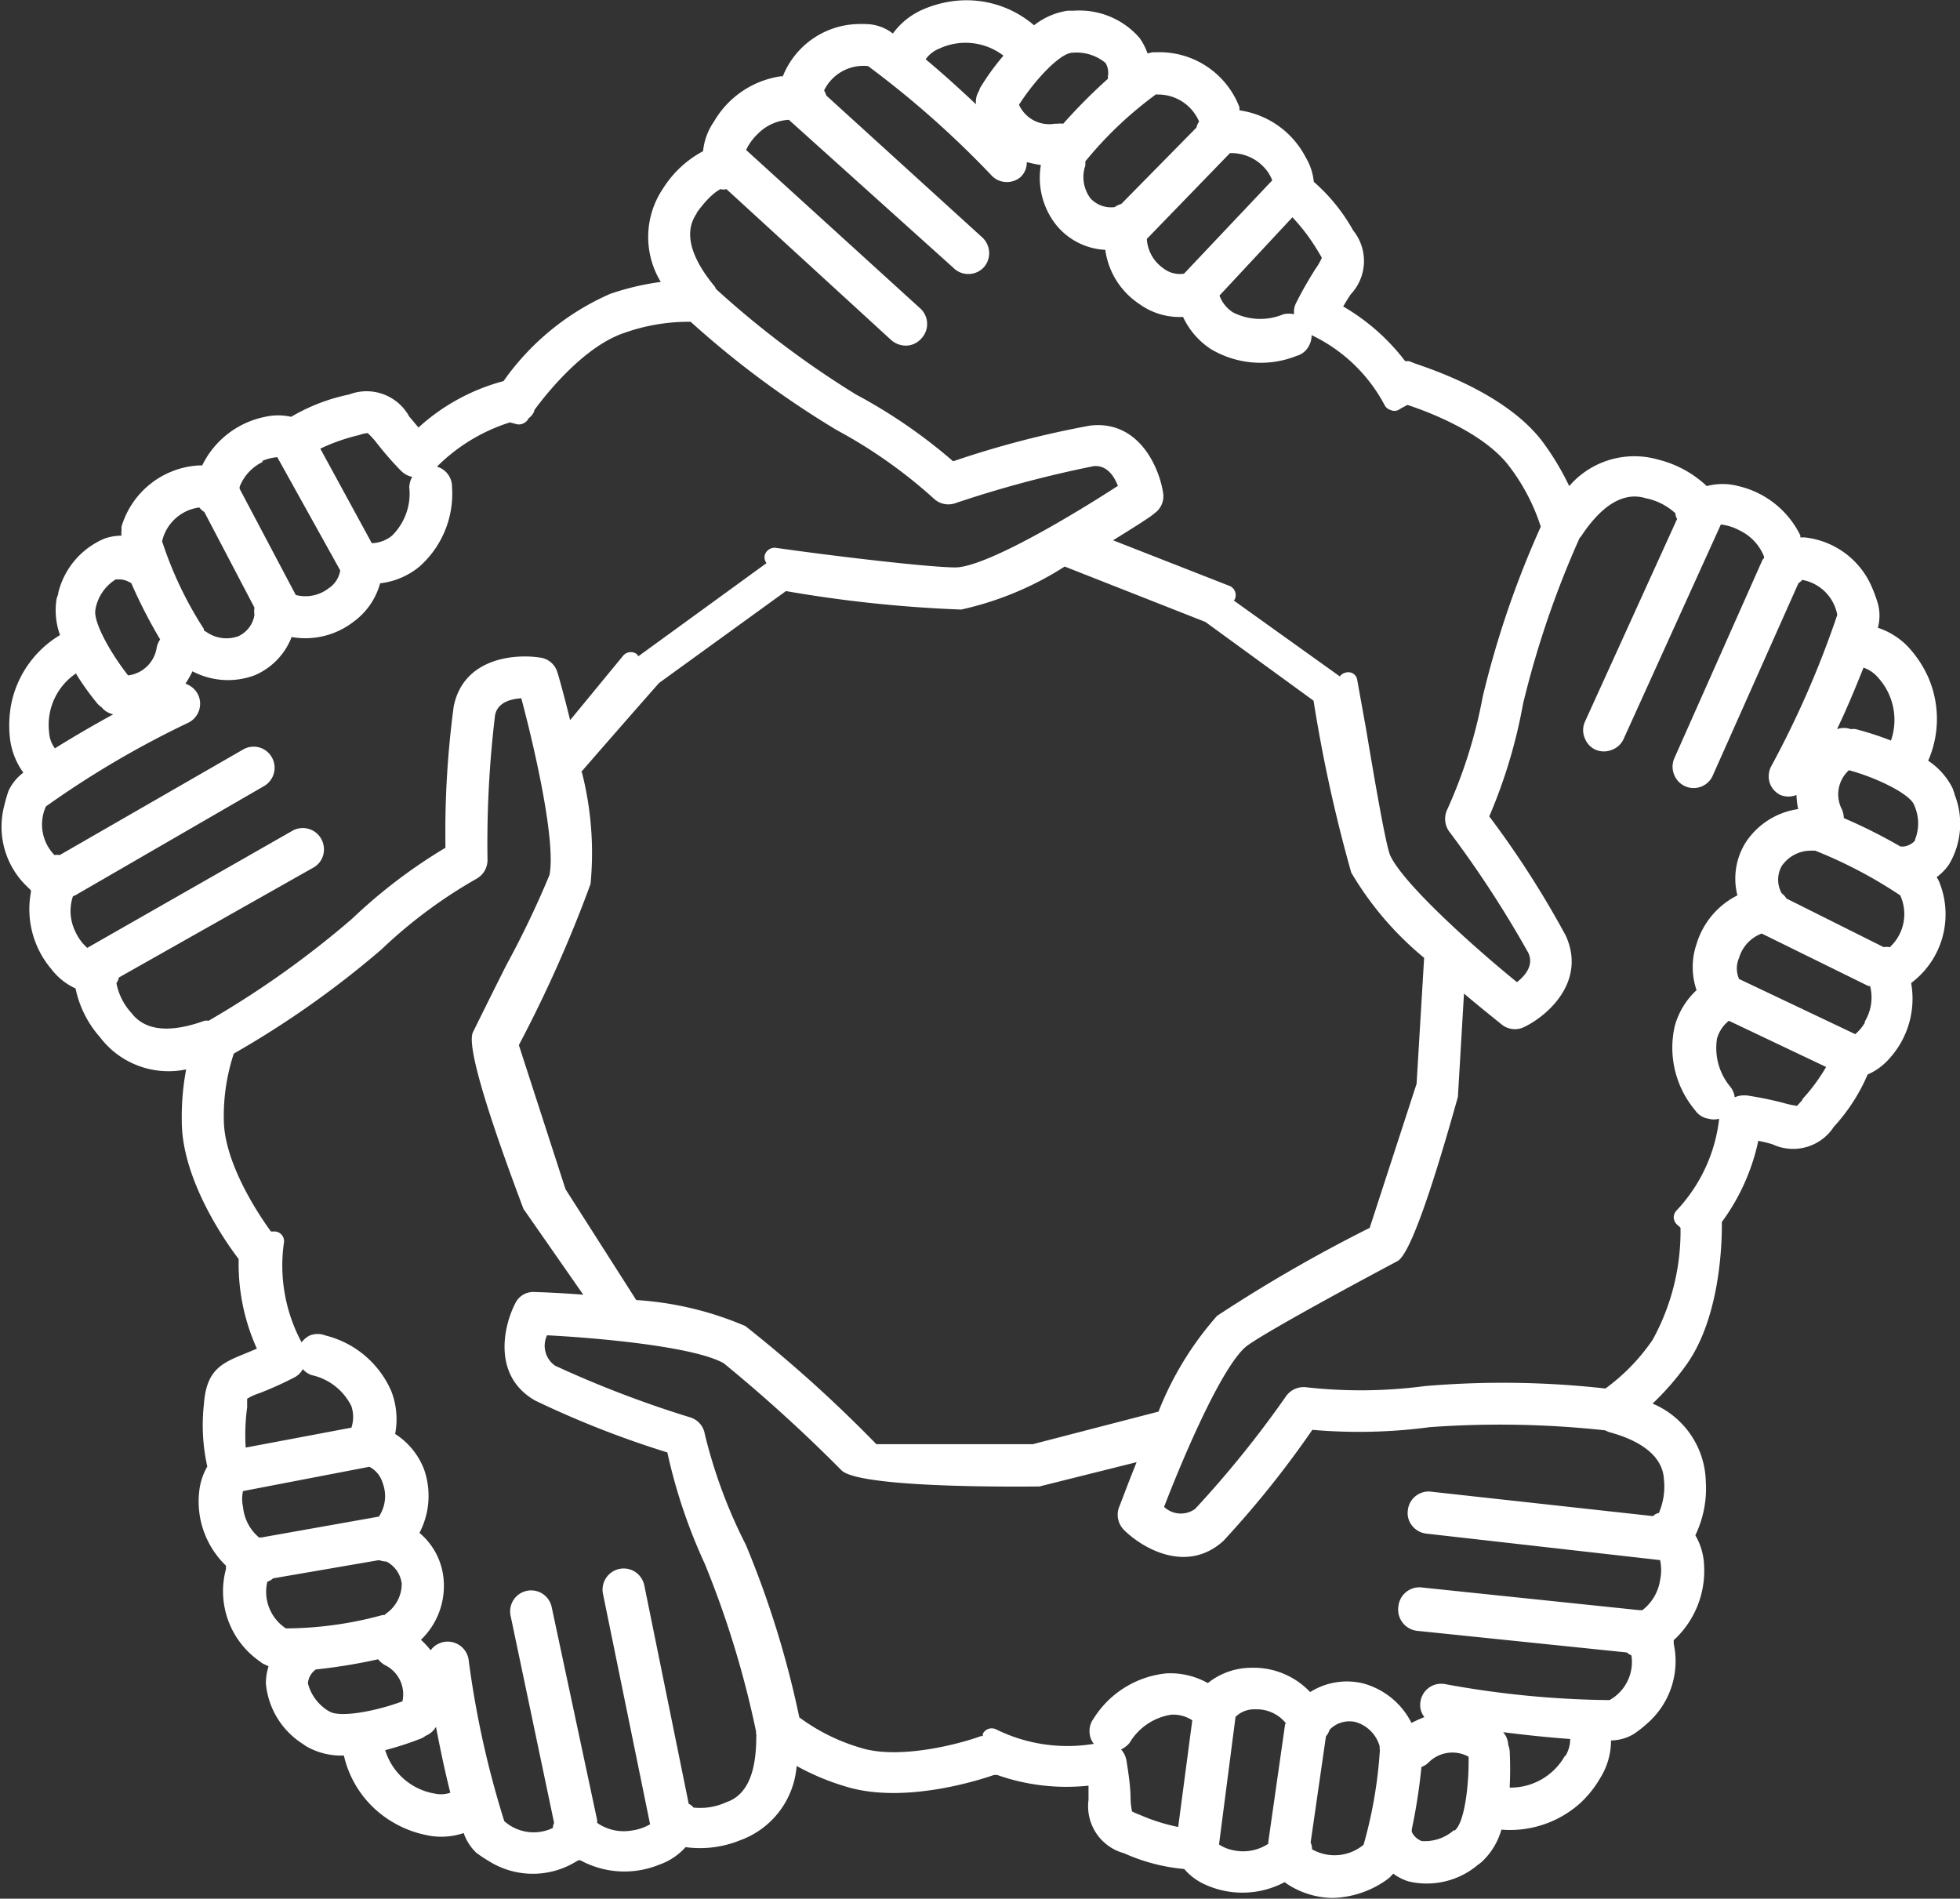 <svg xmlns="http://www.w3.org/2000/svg" viewBox="0 0 80.65 78.12"><rect x="0" y="0" width="80.65" height="78.12" fill="#333333" stroke="none"/><defs><style>.cls-1{fill:#fff;}</style></defs><g id="Layer_2" data-name="Layer 2"><g id="Layer_1-2" data-name="Layer 1"><path class="cls-1" d="M80.43,32.67l-.09-.25a2.93,2.93,0,0,0-1-1.12,4.29,4.29,0,0,0,0-3.44,4.6,4.6,0,0,0-.73-1.14,3,3,0,0,0-1.34-.89,1.91,1.91,0,0,0,0-1,6.5,6.5,0,0,0-.24-.66,3.4,3.4,0,0,0-2.79-2.06l-.16,0,0-.08A3.79,3.79,0,0,0,71.53,20a2.53,2.53,0,0,0-1.3,0,4.48,4.48,0,0,0-2-1.09A3.54,3.54,0,0,0,64.57,20a11,11,0,0,0-1.1-1.83c-1.51-2-4.64-3-5.23-3.21l-.26-.1-.16,0a8.68,8.68,0,0,0-2.55-2.25c.11-.19.21-.35.31-.5a2,2,0,0,0,.1-2.63,7.53,7.53,0,0,0-1.62-2,2.38,2.38,0,0,0-.33-1A3.64,3.64,0,0,0,51,4.54s0-.09,0-.13A3.52,3.52,0,0,0,47.6,2.15h-.18l-.2.05a2.59,2.59,0,0,0-.33-.64A3.28,3.28,0,0,0,44.19.44h-.26a2.94,2.94,0,0,0-1.38.6,4.27,4.27,0,0,0-3.28-1A4.62,4.62,0,0,0,38,.38a3,3,0,0,0-1.26,1A1.84,1.84,0,0,0,35.8,1a4.67,4.67,0,0,0-.7,0,3.42,3.42,0,0,0-2.83,2l-.06.14h-.09A3.82,3.82,0,0,0,29.38,5a2.58,2.58,0,0,0-.45,1.22,4.38,4.38,0,0,0-1.65,1.54,3.56,3.56,0,0,0-.09,3.84,10.79,10.79,0,0,0-2.08.49,10.52,10.52,0,0,0-4.39,3.59,8.39,8.39,0,0,0-3.5,1.91l-.38-.45a2,2,0,0,0-2.47-.91,7.77,7.77,0,0,0-2.39.92,2.41,2.41,0,0,0-1.07,0,3.68,3.68,0,0,0-2.59,2H8.18A3.53,3.53,0,0,0,5,21.67l0,.16a.76.76,0,0,0,0,.21,2.1,2.1,0,0,0-.7.12,3.26,3.26,0,0,0-1.9,2.22c0,.09-.05.17-.07.25a3,3,0,0,0,.14,1.5,4.3,4.3,0,0,0-2,2.8,4.7,4.7,0,0,0-.07,1.35,3,3,0,0,0,.56,1.51,2,2,0,0,0-.61.75,6.88,6.88,0,0,0-.19.67,3.4,3.4,0,0,0,1,3.31l.11.11a.29.29,0,0,1,0,.09,3.81,3.81,0,0,0,.84,3.15,2.63,2.63,0,0,0,1,.8,4.34,4.34,0,0,0,1,2A3.54,3.54,0,0,0,7.66,44a10.5,10.5,0,0,0-.18,2.13c0,2.6,2.12,5.39,2.34,5.67l0,.08a8.45,8.45,0,0,0,.75,3.61l-.55.23c-.94.38-1.53.68-1.63,2.06a7.81,7.81,0,0,0,.14,2.56,2.56,2.56,0,0,0-.33,1,3.66,3.66,0,0,0,1.1,3.08.65.65,0,0,0,0,.13,3.51,3.51,0,0,0,1.41,3.82.56.56,0,0,0,.15.1l.19.09a2.38,2.38,0,0,0-.11.7,3.3,3.3,0,0,0,1.53,2.5,1.64,1.64,0,0,0,.22.14,2.89,2.89,0,0,0,1.46.33A4.28,4.28,0,0,0,16.21,75a4.35,4.35,0,0,0,1.27.49,2.87,2.87,0,0,0,1.6-.07,2,2,0,0,0,.53.82,6.57,6.57,0,0,0,.58.38,3.4,3.4,0,0,0,3.47,0l.14-.08.08,0a3.79,3.79,0,0,0,3.25.18,2.59,2.59,0,0,0,1.08-.72,4.39,4.39,0,0,0,2.24-.28,3.54,3.54,0,0,0,2.33-3.06,10,10,0,0,0,2,.84c2.49.78,5.78-.35,6.12-.47l.13,0a8.56,8.56,0,0,0,3.76.44c0,.22,0,.42,0,.59a2,2,0,0,0,1.46,2.19,7.71,7.71,0,0,0,2.48.65,2.42,2.42,0,0,0,.86.64,3.7,3.7,0,0,0,3.27-.1l.11.08a3.48,3.48,0,0,0,1.86.57,4,4,0,0,0,2.22-.74l.13-.1.15-.16a2.08,2.08,0,0,0,.63.32,3.26,3.26,0,0,0,2.85-.68,1.56,1.56,0,0,0,.2-.16,2.91,2.91,0,0,0,.77-1.29A4.33,4.33,0,0,0,65,74.21a4.4,4.4,0,0,0,.85-1.06,2.9,2.9,0,0,0,.44-1.54,1.88,1.88,0,0,0,.93-.26,5.09,5.09,0,0,0,.55-.43,3.4,3.4,0,0,0,1.1-3.29l0-.15.07-.06a3.87,3.87,0,0,0,1.18-3,2.64,2.64,0,0,0-.36-1.25,4.45,4.45,0,0,0,.43-2.22A3.57,3.57,0,0,0,68,57.75a11,11,0,0,0,1.4-1.61c1.42-2,1.46-5.16,1.45-5.86a8.69,8.69,0,0,0,1.5-3.34,5.52,5.52,0,0,1,.58.14,2,2,0,0,0,2.53-.72,7.59,7.59,0,0,0,1.39-2.15,2.5,2.5,0,0,0,.87-.63,3.66,3.66,0,0,0,.92-3.13l.11-.09a3.53,3.53,0,0,0,1.1-3.93l-.06-.16a1.62,1.62,0,0,0-.1-.18,2.2,2.2,0,0,0,.5-.51,3.27,3.27,0,0,0,.23-2.91Zm-3.75-5.2a1.35,1.35,0,0,1,.59.4,2.59,2.59,0,0,1,.54,2.6A13.21,13.21,0,0,0,76.36,30a.75.75,0,0,0-.21,0h0a.83.83,0,0,0-.56,0C76,29.15,76.36,28.27,76.68,27.47ZM54.21,10.3c.08.13.17.28.18.31a2.62,2.62,0,0,1-.28.48c-.19.31-.46.74-.77,1.36a.81.81,0,0,0-.09.48,1,1,0,0,0-.44,0,2.47,2.47,0,0,1-2.08-.08,1.39,1.39,0,0,1-.55-.69l3-3.22A7.89,7.89,0,0,1,54.21,10.3Zm-3.6-4,0,0A1.84,1.84,0,0,1,52,6.87a1.62,1.62,0,0,1,.35.55h0l-3.63,3.84a1.1,1.1,0,0,1-.85-.22,1.58,1.58,0,0,1-.68-1.21l0,0Zm-3-2.41A1.83,1.83,0,0,1,49.34,5a.71.71,0,0,0-.11.25L46.14,8.39a.84.84,0,0,0-.27.13h0a1.15,1.15,0,0,1-1-.36,1.46,1.46,0,0,1-.21-1.35l0-.12s0,0,0-.05A15.68,15.68,0,0,1,47.57,3.88ZM44.13,2.17h0a1.86,1.86,0,0,1,1.36.42.79.79,0,0,1,.1.54.43.43,0,0,0,0,.11,22.85,22.85,0,0,0-1.84,1.85,1.09,1.09,0,0,0-.25,0H43.4a1.36,1.36,0,0,1-1.47-.78C42.6,3.26,43.64,2.17,44.13,2.17ZM38.65,2a2.56,2.56,0,0,1,2.64.29,9.75,9.75,0,0,0-.9,1.23.58.58,0,0,0-.1.21.86.86,0,0,0-.13.56c-.7-.66-1.42-1.31-2.07-1.85A1.24,1.24,0,0,1,38.65,2Zm-10,6.78c.54-.75.87-.93,1-1a.39.39,0,0,0,.24,0L36.68,14a.92.92,0,0,0,.62.22.85.85,0,0,0,.6-.28.87.87,0,0,0,0-1.22L30.7,6.17a2.22,2.22,0,0,1,.48-.66,1.93,1.93,0,0,1,1.29-.58h0a.38.38,0,0,0,.09.09l6.67,6A.87.87,0,0,0,40.48,11a.88.88,0,0,0-.06-1.23L34,3.93a1,1,0,0,0-.09-.21,1.8,1.8,0,0,1,1.81-1,39.38,39.38,0,0,1,5.1,4.52.86.86,0,0,0,.61.25h0A.86.86,0,0,0,42,7.28a.82.82,0,0,0,.25-.61h0a5.41,5.41,0,0,0,.58.12,3.12,3.12,0,0,0,.65,2.49,2.78,2.78,0,0,0,2,1,3.19,3.19,0,0,0,1.39,2.22,2.83,2.83,0,0,0,1.81.54,3.18,3.18,0,0,0,1.14,1.32,4,4,0,0,0,3.54.28.81.81,0,0,0,.51-.43.9.9,0,0,0,.1-.42,6.62,6.62,0,0,1,3,2.87.4.4,0,0,0,.25.21.39.39,0,0,0,.32,0c.12-.08.25-.14.37-.21.65.21,3.13,1.09,4.21,2.55a8.22,8.22,0,0,1,1.28,2.46,39.14,39.14,0,0,0-2.39,7,20.14,20.14,0,0,1-1.46,4.64.89.89,0,0,0,.08.9,44.19,44.19,0,0,1,3.26,5c.22.48-.09.9-.47,1.2-1.68-1.36-4.64-4-5.21-5.2-.18-.39-.64-3.07-1-5.22l-.36-2a.37.37,0,0,0-.46-.32.42.42,0,0,0-.26.16l-4.36-3.12a.22.22,0,0,0,.05-.08.41.41,0,0,0-.22-.52l-4.8-1.88c.94-.58,1.6-1,1.69-1.1a.86.86,0,0,0,.37-.85c-.16-1.05-1-3-3-2.77a39.26,39.26,0,0,0-5.64,1.47,21.8,21.8,0,0,0-4-2.75,38.74,38.74,0,0,1-5.76-4.34.46.46,0,0,0-.09-.15C28.66,10.87,28,9.69,28.69,8.75Zm-4.75,23c1.25-1.44,3.11-3.56,3.22-3.68l5.22-3.78a53.84,53.84,0,0,0,7.21.76,13.11,13.11,0,0,0,4.26-1.77l5.79,2.28,4.45,3.24A61.14,61.14,0,0,0,55.6,35.9a13.26,13.26,0,0,0,3,3.51l-.31,5.18-1.93,5.93a61.41,61.41,0,0,0-6.28,3.62,13.29,13.29,0,0,0-2.41,3.94L42.5,59.42H36.06a55.67,55.67,0,0,0-5.39-4.86,13.55,13.55,0,0,0-4.49-1.07l-2.91-4.56L21.35,43a53.73,53.73,0,0,0,2.95-6.63A13.4,13.4,0,0,0,23.94,31.76ZM14.78,17.9a1.26,1.26,0,0,1,.35-.08,3.25,3.25,0,0,1,.39.43,13.24,13.24,0,0,0,1,1.14.89.89,0,0,0,.44.23,1,1,0,0,0-.12.42,2.43,2.43,0,0,1-.71,2,1.39,1.39,0,0,1-.83.31l-2.12-3.89A7.87,7.87,0,0,1,14.78,17.9Zm-4,1.07a2,2,0,0,1,.63-.16h0L14,23.47a1.08,1.08,0,0,1-.47.73,1.56,1.56,0,0,1-1.36.28.05.05,0,0,0,0,0L9.86,20.11l0-.08A1.9,1.9,0,0,1,10.82,19ZM8.2,20.88a1,1,0,0,0,.21.19L10.47,25a1,1,0,0,0,0,.3h0a1.16,1.16,0,0,1-.67.88A1.44,1.44,0,0,1,8.49,26l-.1-.06,0-.06a15.41,15.41,0,0,1-1.72-3.61A1.81,1.81,0,0,1,8.2,20.88ZM3.94,25a1.84,1.84,0,0,1,.82-1.16l.17,0a.82.82,0,0,1,.37.1l.1.05a20.91,20.91,0,0,0,1.19,2.32.92.92,0,0,0-.14.32,1.36,1.36,0,0,1-1.18,1.16c-.78-1-1.49-2.3-1.33-2.76Zm-.8,2.74A11.19,11.19,0,0,0,4,28.94a.93.93,0,0,0,.18.16.83.83,0,0,0,.48.29c-.84.46-1.68.95-2.4,1.4a1.21,1.21,0,0,1-.24-.67A2.55,2.55,0,0,1,3.14,27.7ZM8.41,42c-1,.36-2.3.6-3-.32a2.51,2.51,0,0,1-.62-1.23.52.52,0,0,0,.1-.23l8-4.52a.85.85,0,0,0,.41-.52.89.89,0,0,0-.08-.66A.87.87,0,0,0,12,34.2L3.59,39a2,2,0,0,1-.49-.67A1.92,1.92,0,0,1,3,36.88l.11-.05,7.76-4.49a.87.87,0,0,0,.31-1.19A.86.86,0,0,0,10,30.84L2.46,35.18a.86.86,0,0,0-.22,0,1.8,1.8,0,0,1-.35-2,39,39,0,0,1,5.87-3.45.87.87,0,0,0,.38-1.17.9.9,0,0,0-.51-.43,4.21,4.21,0,0,0,.29-.51,3.13,3.13,0,0,0,2.57.16A2.81,2.81,0,0,0,12,26.21a3.24,3.24,0,0,0,2.55-.63A2.89,2.89,0,0,0,15.64,24a3.09,3.09,0,0,0,1.61-.68,4,4,0,0,0,1.35-3.28.86.86,0,0,0-.62-.84,7.39,7.39,0,0,1,3-1.82l.31.08a.44.44,0,0,0,.34-.1.36.36,0,0,0,.12-.15.66.66,0,0,0,.18-.19.34.34,0,0,0,.06-.15c.43-.59,2-2.6,3.69-3.17a7.91,7.91,0,0,1,2.74-.46,38.51,38.51,0,0,0,6,4.45,20.37,20.37,0,0,1,4,2.82.87.87,0,0,0,.87.2A46.59,46.59,0,0,1,45,19.18c.54-.05.84.4,1,.81-1.82,1.18-5.19,3.2-6.56,3.35-.53.06-4.19-.33-7.52-.8a.42.42,0,0,0-.46.34.41.41,0,0,0,.08.29L26.27,27l-.06-.08a.41.41,0,0,0-.57.06l-2.18,2.65c-.28-1.14-.51-1.94-.52-1.95a.85.85,0,0,0-.69-.62c-1.06-.17-3.17,0-3.58,2a39,39,0,0,0-.34,5.82,21.72,21.72,0,0,0-3.84,2.92A38.75,38.75,0,0,1,8.58,42,.48.48,0,0,0,8.41,42ZM10.17,57.9c0-.15,0-.32,0-.35a2.35,2.35,0,0,1,.51-.23,14.56,14.56,0,0,0,1.42-.64.81.81,0,0,0,.36-.35.81.81,0,0,0,.37.25,2.39,2.39,0,0,1,1.63,1.28,1.4,1.4,0,0,1,0,.88l-4.35.82A8.44,8.44,0,0,1,10.17,57.9Zm.58,5.36h-.09A1.87,1.87,0,0,1,10,62h0a1.49,1.49,0,0,1,0-.65h0l5.2-1a1.11,1.11,0,0,1,.55.68,1.51,1.51,0,0,1-.16,1.37h0Zm1,3.73A1.8,1.8,0,0,1,11,65.08a.72.72,0,0,0,.24-.14l4.36-.75a1,1,0,0,0,.3.06h0a1.18,1.18,0,0,1,.63.91,1.49,1.49,0,0,1-.63,1.22l-.08.07-.08,0A15.26,15.26,0,0,1,11.76,67Zm1.77,3.41a1.88,1.88,0,0,1-.85-1.14.77.77,0,0,1,.24-.5l.08-.07a22.62,22.62,0,0,0,2.57-.42,1,1,0,0,0,.26.23A1.34,1.34,0,0,1,16.56,70C15.41,70.43,13.92,70.69,13.53,70.4Zm4.33,3.39a2.58,2.58,0,0,1-2-1.78,13,13,0,0,0,1.45-.47.72.72,0,0,0,.21-.12.86.86,0,0,0,.43-.37c.18.94.38,1.89.59,2.71A1.18,1.18,0,0,1,17.86,73.79Zm13.27-2.38c0,1-.14,2.37-1.23,2.74a2.56,2.56,0,0,1-1.36.22.4.4,0,0,0-.19-.15l-1.83-9a.89.89,0,0,0-.38-.55.87.87,0,0,0-1.32.9l1.94,9.49a2.09,2.09,0,0,1-.78.26A1.91,1.91,0,0,1,24.57,75a.5.5,0,0,0,0-.12l-1.87-8.76a.86.86,0,1,0-1.69.36L22.8,75a.54.54,0,0,0-.05.21,1.82,1.82,0,0,1-2-.28,38.91,38.91,0,0,1-1.47-6.66.87.87,0,0,0-1.56-.37h0a3.24,3.24,0,0,0-.4-.43,3.07,3.07,0,0,0,.94-2.4,2.8,2.8,0,0,0-1-2,3.29,3.29,0,0,0,.19-2.61A3,3,0,0,0,16.26,59a3.22,3.22,0,0,0-.15-1.74,4,4,0,0,0-2.71-2.31.89.89,0,0,0-.66,0,1,1,0,0,0-.33.28,6.68,6.68,0,0,1-.73-4.08.4.4,0,0,0-.35-.48l-.18,0c-.34-.46-1.92-2.71-1.94-4.58a8.21,8.21,0,0,1,.41-2.74,39,39,0,0,0,6.07-4.28,20,20,0,0,1,3.91-2.91.88.88,0,0,0,.46-.78,44.05,44.05,0,0,1,.31-5.95c.1-.53.64-.67,1.08-.7.56,2.09,1.43,5.92,1.16,7.27a38.74,38.74,0,0,1-1.76,3.68c-.46.91-.94,1.88-1.39,2.79-.24.5.44,2.92,2.08,7.27L24,53.27c-1.16-.09-2-.11-2-.11a.82.82,0,0,0-.8.47c-.49.95-.94,3,.83,4a39.72,39.72,0,0,0,5.43,2.13A22.26,22.26,0,0,0,29,64.34a39.55,39.55,0,0,1,2.11,6.9A.5.5,0,0,0,31.13,71.41Zm17.36,3.76a7.67,7.67,0,0,1-1.58-.5,2.31,2.31,0,0,1-.32-.14,3.13,3.13,0,0,1-.06-.55c0-.37-.06-.88-.17-1.55a.91.91,0,0,0-.22-.45,1,1,0,0,0,.35-.27,2.42,2.42,0,0,1,1.72-1.16,1.45,1.45,0,0,1,.86.23Zm4.4-4.23-.69,4.83a.29.29,0,0,0,0,.09,1.88,1.88,0,0,1-1.43.27,1.61,1.61,0,0,1-.6-.24h0l.68-5.25a1.09,1.09,0,0,1,.81-.31,1.54,1.54,0,0,1,1.26.57S52.89,70.92,52.89,70.94ZM56.78,72h0a18.53,18.53,0,0,1-.67,3.9,1.87,1.87,0,0,1-2.12.19.71.71,0,0,0-.06-.28l.63-4.37a.72.72,0,0,0,.15-.27h0a1.13,1.13,0,0,1,1.06-.32,1.45,1.45,0,0,1,1,1,.93.93,0,0,0,0,.1A.22.22,0,0,0,56.78,72Zm3.06,3.29h0a1.82,1.82,0,0,1-1.34.46.75.75,0,0,1-.41-.38.79.79,0,0,0,0-.09,23.93,23.93,0,0,0,.4-2.58.79.79,0,0,0,.29-.18,1.38,1.38,0,0,1,1.65-.24C60.45,73.55,60.24,75.06,59.84,75.33Zm4.56-3.06a2.56,2.56,0,0,1-2.28,1.32h0a15.18,15.18,0,0,0,0-1.52,1.05,1.05,0,0,0-.06-.24.83.83,0,0,0-.21-.52c.94.12,1.91.22,2.76.28A1.33,1.33,0,0,1,64.4,72.27Zm4.07-11.34a2.76,2.76,0,0,1-.21,1.36.44.44,0,0,0-.24.13l-9.09-1a.86.86,0,0,0-1,.76.82.82,0,0,0,.18.64.87.87,0,0,0,.58.32l9.62,1.09a2,2,0,0,1,0,.82,1.93,1.93,0,0,1-.73,1.24l-.12,0-8.92-.93a.87.87,0,0,0-1,.78.88.88,0,0,0,.77,1l8.63.89a.76.76,0,0,0,.19.12,1.8,1.8,0,0,1-.9,1.84,39.29,39.29,0,0,1-6.78-.66.86.86,0,0,0-1,.72.81.81,0,0,0,.16.64h0a5.05,5.05,0,0,0-.53.24,3.15,3.15,0,0,0-2-1.63,2.84,2.84,0,0,0-2.17.36,3.2,3.2,0,0,0-2.43-1,2.87,2.87,0,0,0-1.78.63,3.17,3.17,0,0,0-1.7-.4,4,4,0,0,0-3,1.86.86.86,0,0,0-.16.64.8.8,0,0,0,.17.4A6.63,6.63,0,0,1,41,71.16a.41.41,0,0,0-.56.18l0,.09-.07,0c-.84.31-3.39,1-5,.47a8,8,0,0,1-2.48-1.24,39.46,39.46,0,0,0-2.2-7.1A20.75,20.75,0,0,1,29,59a.86.86,0,0,0-.59-.68,44.24,44.24,0,0,1-5.57-2.13,1,1,0,0,1-.33-1.25c2.16.11,6.07.47,7.27,1.15a62.8,62.8,0,0,1,4.85,4.41c.64.61,5.32.69,8.14.66l4-1c-.44,1.09-.72,1.87-.73,1.87a.89.89,0,0,0,.2.91c.76.76,2.59,1.83,4.1.46A40.43,40.43,0,0,0,54,58.83a22,22,0,0,0,4.83-.11,40,40,0,0,1,7.21.13l.16.07C67.25,59.2,68.45,59.78,68.47,60.93Zm-10,5.71ZM69,49.79a.43.43,0,0,0-.13.3.43.43,0,0,0,.14.3.86.86,0,0,1,.14.13A9.26,9.26,0,0,1,68,55.13a8.18,8.18,0,0,1-1.94,2,37.86,37.86,0,0,0-7.43-.1,20.15,20.15,0,0,1-4.87.05.89.89,0,0,0-.83.35,43,43,0,0,1-3.75,4.65A1,1,0,0,1,47.9,62c.77-2,2.31-5.63,3.33-6.56.37-.33,2.83-1.72,6.27-3.55q.7-.37,2.49-6.76l.25-4.25c.84.71,1.48,1.21,1.56,1.28a.87.87,0,0,0,.93.09c1-.49,2.54-1.89,1.7-3.75a39.14,39.14,0,0,0-3.15-4.91,21.36,21.36,0,0,0,1.39-4.63A39.06,39.06,0,0,1,65,22.13a.49.49,0,0,0,.11-.14c.59-.87,1.5-1.83,2.61-1.49a2.53,2.53,0,0,1,1.22.62.45.45,0,0,0,.07.23l-3.8,8.36a.84.84,0,0,0,0,.66.85.85,0,0,0,.45.48.87.87,0,0,0,.67,0,.85.85,0,0,0,.48-.45l4-8.82a2.11,2.11,0,0,1,.78.25,2,2,0,0,1,1,1.08s0,.08-.06.11l-3.64,8.19a.87.87,0,0,0,0,.67.86.86,0,0,0,1.6,0L74,24a1.07,1.07,0,0,0,.16-.14A1.79,1.79,0,0,1,75.6,25.3a39.7,39.7,0,0,1-2.73,6.25.89.89,0,0,0-.05.66.87.87,0,0,0,.44.5.89.89,0,0,0,.66,0h0a3.83,3.83,0,0,0,.07.58,3.11,3.11,0,0,0-2.17,1.39,2.81,2.81,0,0,0-.33,2.16,3.3,3.3,0,0,0-1.68,2,2.93,2.93,0,0,0,0,1.9,3.14,3.14,0,0,0-.9,1.49,4,4,0,0,0,.84,3.45.81.81,0,0,0,.56.35.79.79,0,0,0,.43,0A6.57,6.57,0,0,1,69,49.79Zm5.18-4.55h0c-.1.11-.21.24-.24.26a3.78,3.78,0,0,1-.55-.12,15.06,15.06,0,0,0-1.52-.31h-.13a.86.86,0,0,0-.36.08.86.86,0,0,0-.16-.41,2.49,2.49,0,0,1-.57-2,1.41,1.41,0,0,1,.49-.74l4,1.9A7.42,7.42,0,0,1,74.15,45.24Zm2.57-3.19h0a1.79,1.79,0,0,1-.41.5h0l-4.78-2.27a1.07,1.07,0,0,1,0-.87,1.53,1.53,0,0,1,.93-1l0,0,4.39,2.16.07,0A1.9,1.9,0,0,1,76.72,42.05Zm1-3.08a.67.67,0,0,0-.24,0h0l-4-2a.83.83,0,0,0-.2-.22h0a1.15,1.15,0,0,1,0-1.11A1.45,1.45,0,0,1,74.51,35h.11l.07,0a18.79,18.79,0,0,1,3.5,1.84A1.85,1.85,0,0,1,77.73,39Zm1.06-4.4h0a.74.74,0,0,1-.48.26H78.2a21.78,21.78,0,0,0-2.33-1.17,1,1,0,0,0-.07-.34,1.34,1.34,0,0,1,.28-1.63c1.18.32,2.55,1,2.69,1.45A1.81,1.81,0,0,1,78.79,34.57Z"/></g></g></svg>